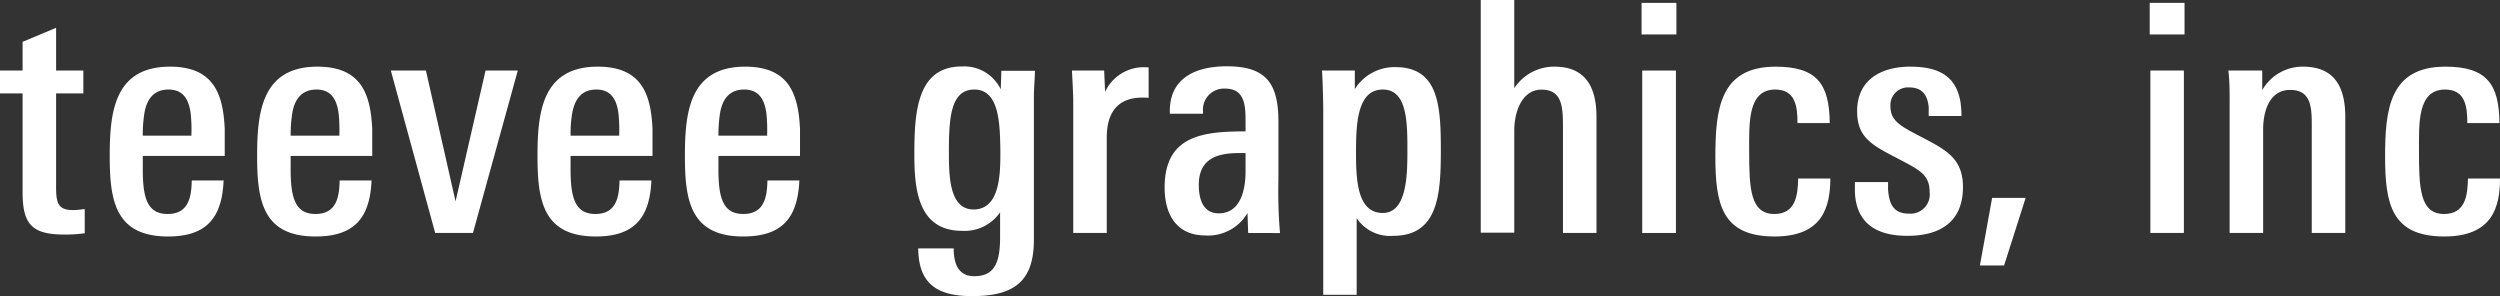 <svg id="レイヤー_1" data-name="レイヤー 1" xmlns="http://www.w3.org/2000/svg" viewBox="0 0 270 32"><rect x="0" y="0" width="270" height="32" fill="#333333" stroke="none"/><defs><style>.cls-1{fill:#fff;}</style></defs><title>logo</title><path class="cls-1" d="M6.93,25.33c-3.55,0-4.49-1.18-4.49-4.59V10.09H0V7.62H2.44V4.52L6.06,3V7.62H9v2.47H6.06v10.2c0,1.77.31,2.4,1.87,2.4.39,0,.81-.07,1.22-.11v2.61A14.79,14.79,0,0,1,6.93,25.33Z"/><path class="cls-1" d="M15.42,16.84v1.39c0,3,.41,4.88,2.68,4.88s2.57-1.81,2.61-3.62h3.44c-.17,4-1.81,6.05-6,6.05-5.78,0-6.3-4-6.3-8.73s.52-9.61,6.51-9.61c4.76,0,5.74,3,5.91,6.72,0,.94,0,1.95,0,2.92Zm5.18-4.52c-.17-1.46-.73-2.65-2.4-2.65s-2.43,1.15-2.64,2.79a14.07,14.07,0,0,0-.14,2.19h5.25A16.49,16.49,0,0,0,20.6,12.32Z"/><path class="cls-1" d="M31.39,16.84v1.39c0,3,.42,4.88,2.68,4.88s2.58-1.81,2.61-3.62h3.45c-.18,4-1.81,6.05-6.06,6.05-5.77,0-6.3-4-6.3-8.73S28.3,7.2,34.28,7.2c4.77,0,5.74,3,5.92,6.72,0,.94,0,1.95,0,2.92Zm5.19-4.52c-.18-1.46-.73-2.65-2.4-2.65s-2.44,1.15-2.65,2.79a15.41,15.41,0,0,0-.14,2.19h5.26A18.14,18.14,0,0,0,36.58,12.32Z"/><path class="cls-1" d="M51.08,25.16H47L42.21,7.62H46L49.2,21.75,52.44,7.62h3.48Z"/><path class="cls-1" d="M61.62,16.84v1.39c0,3,.42,4.88,2.68,4.88s2.57-1.81,2.61-3.62h3.44c-.17,4-1.81,6.05-6,6.05-5.78,0-6.3-4-6.3-8.73s.52-9.61,6.51-9.61c4.76,0,5.74,3,5.91,6.72,0,.94,0,1.95,0,2.92Zm5.18-4.52c-.17-1.46-.73-2.65-2.4-2.65S62,10.82,61.76,12.46a14.07,14.07,0,0,0-.14,2.19h5.25A16.49,16.49,0,0,0,66.8,12.32Z"/><path class="cls-1" d="M77.59,16.84v1.39c0,3,.42,4.88,2.68,4.88s2.58-1.81,2.61-3.62h3.45c-.18,4-1.81,6.05-6.06,6.05-5.78,0-6.3-4-6.3-8.73s.52-9.61,6.51-9.61c4.77,0,5.74,3,5.92,6.72,0,.94,0,1.95,0,2.92Zm5.19-4.52c-.18-1.46-.73-2.65-2.41-2.65s-2.43,1.15-2.64,2.79a15.41,15.41,0,0,0-.14,2.19h5.26A18.14,18.14,0,0,0,82.78,12.32Z"/><path class="cls-1" d="M111.66,10.47V25.92c0,4.6-2.3,6.06-6.68,6.06-3.76,0-5.78-1.32-5.81-5.15H103c0,1.53.42,3,2.23,3,2.26,0,2.78-1.6,2.78-4.25V22.93a4.65,4.65,0,0,1-4.1,2c-4.77,0-5.16-4.49-5.16-8.25,0-4.56.28-9.5,5.12-9.5a4.37,4.37,0,0,1,4.21,2.47l.07-2h3.62C111.77,8.42,111.66,9.53,111.66,10.47Zm-6.43-.8c-2.65,0-2.75,3.27-2.75,7,0,2.78.2,5.95,2.67,5.95,2.93,0,2.89-4.07,2.89-6.33C108,13.26,107.9,9.67,105.23,9.67Z"/><path class="cls-1" d="M123.39,10.54c-2.79,0-3.86,1.74-3.86,4.32v10.3h-3.62V10.79c0-.46-.11-2.72-.14-3.17h3.48l.1,2.3a4.59,4.59,0,0,1,4.46-2.65l.24,0v3.3A4.93,4.93,0,0,0,123.39,10.54Z"/><path class="cls-1" d="M134.8,25.16,134.73,23a4.91,4.91,0,0,1-4.53,2.43c-3.16,0-4.42-2.29-4.42-5.18,0-5.64,4.18-6.06,8.74-6.06V13.4c0-1.71.07-3.83-2.19-3.83a2.27,2.27,0,0,0-2.4,2.5v.21h-3.59V12c0-3.72,3-4.84,6.16-4.84,4.28,0,5.57,1.88,5.57,6v6.27a52.48,52.48,0,0,0,.17,5.74Zm-.28-8.63h-.73c-2.51,0-4.32.73-4.32,3.44,0,1.47.42,3.07,2.16,3.07,2.4,0,2.89-2.65,2.89-4.49Z"/><path class="cls-1" d="M150.46,25.47a4.33,4.33,0,0,1-3.94-1.91v8.28h-3.61V11.72c0-.58-.07-3.51-.14-4.1h3.55l0,2a5.06,5.06,0,0,1,4.39-2.37c4.7,0,4.9,4.25,4.9,9S155.33,25.47,150.46,25.47Zm-1.12-15.8c-2.82,0-2.89,3.87-2.89,6.93s.21,6.4,2.89,6.4S152,18.69,152,16C152,12.91,151.88,9.67,149.34,9.67Z"/><path class="cls-1" d="M168.8,25.16V13.68c0-2.2-.11-4-2.33-4-2,0-2.93,2.22-2.93,4.45v11h-3.62V0h3.62V9.53a5.13,5.13,0,0,1,4.35-2.33c3.31,0,4.53,2.16,4.53,5.43V25.16Z"/><path class="cls-1" d="M177.29,3.72V.31h3.76V3.72Zm.07,21.44V7.62H181V25.16Z"/><path class="cls-1" d="M191.66,25.54c-5.67,0-6.4-3.44-6.4-8.6s.49-9.74,6.51-9.74c4.42,0,5.81,1.84,5.84,6.09h-3.48c0-1.77-.21-3.62-2.4-3.62-3,0-2.82,3.66-2.82,6.65,0,4,.11,6.79,2.72,6.79,2.29,0,2.54-2,2.57-3.83h3.48C197.65,22.27,196.92,25.54,191.66,25.54Z"/><path class="cls-1" d="M206,25.47c-3.34,0-5.53-1.35-5.67-4.73V19.66h3.58c0,.17,0,.59,0,.77.1,1.49.52,2.64,2.22,2.64a2.08,2.08,0,0,0,2.27-2.33c0-1.88-1.08-2.37-3.38-3.59-2.82-1.46-4.45-2.26-4.45-5.15,0-3.37,2.57-4.8,5.74-4.8,3.34,0,5,1.22,5.43,3.87a10.92,10.92,0,0,1,.1,1.46H208.3c0-.35,0-.63,0-1-.14-1.15-.59-2.09-2.13-2.09a1.91,1.91,0,0,0-2,2.09c0,1.67,1.39,2.23,3.62,3.41,2.44,1.29,4.21,2.23,4.21,5.26C212,24,209.48,25.47,206,25.47Z"/><path class="cls-1" d="M216.44,28.67h-2.61l1.32-7.3h3.62Z"/><path class="cls-1" d="M235.93,3.72V.31h-3.76V3.72Zm-.07,21.44V7.62h-3.62V25.16Z"/><path class="cls-1" d="M249.67,25.16V13.64c0-1.92,0-3.93-2.33-3.93s-2.92,2.47-2.92,4.25v11.2H240.8V10.93c0-1.12,0-2.2-.14-3.31h3.66V9.74a5,5,0,0,1,4.41-2.54c3.52,0,4.56,2.37,4.56,5.43V25.16Z"/><path class="cls-1" d="M264,25.54c-5.68,0-6.41-3.44-6.41-8.6s.49-9.74,6.51-9.74c4.42,0,5.81,1.84,5.84,6.09h-3.47c0-1.77-.21-3.62-2.4-3.62-3,0-2.82,3.66-2.82,6.65,0,4,.1,6.79,2.71,6.79,2.3,0,2.54-2,2.58-3.83H270C270,22.27,269.23,25.54,264,25.54Z"/></svg>